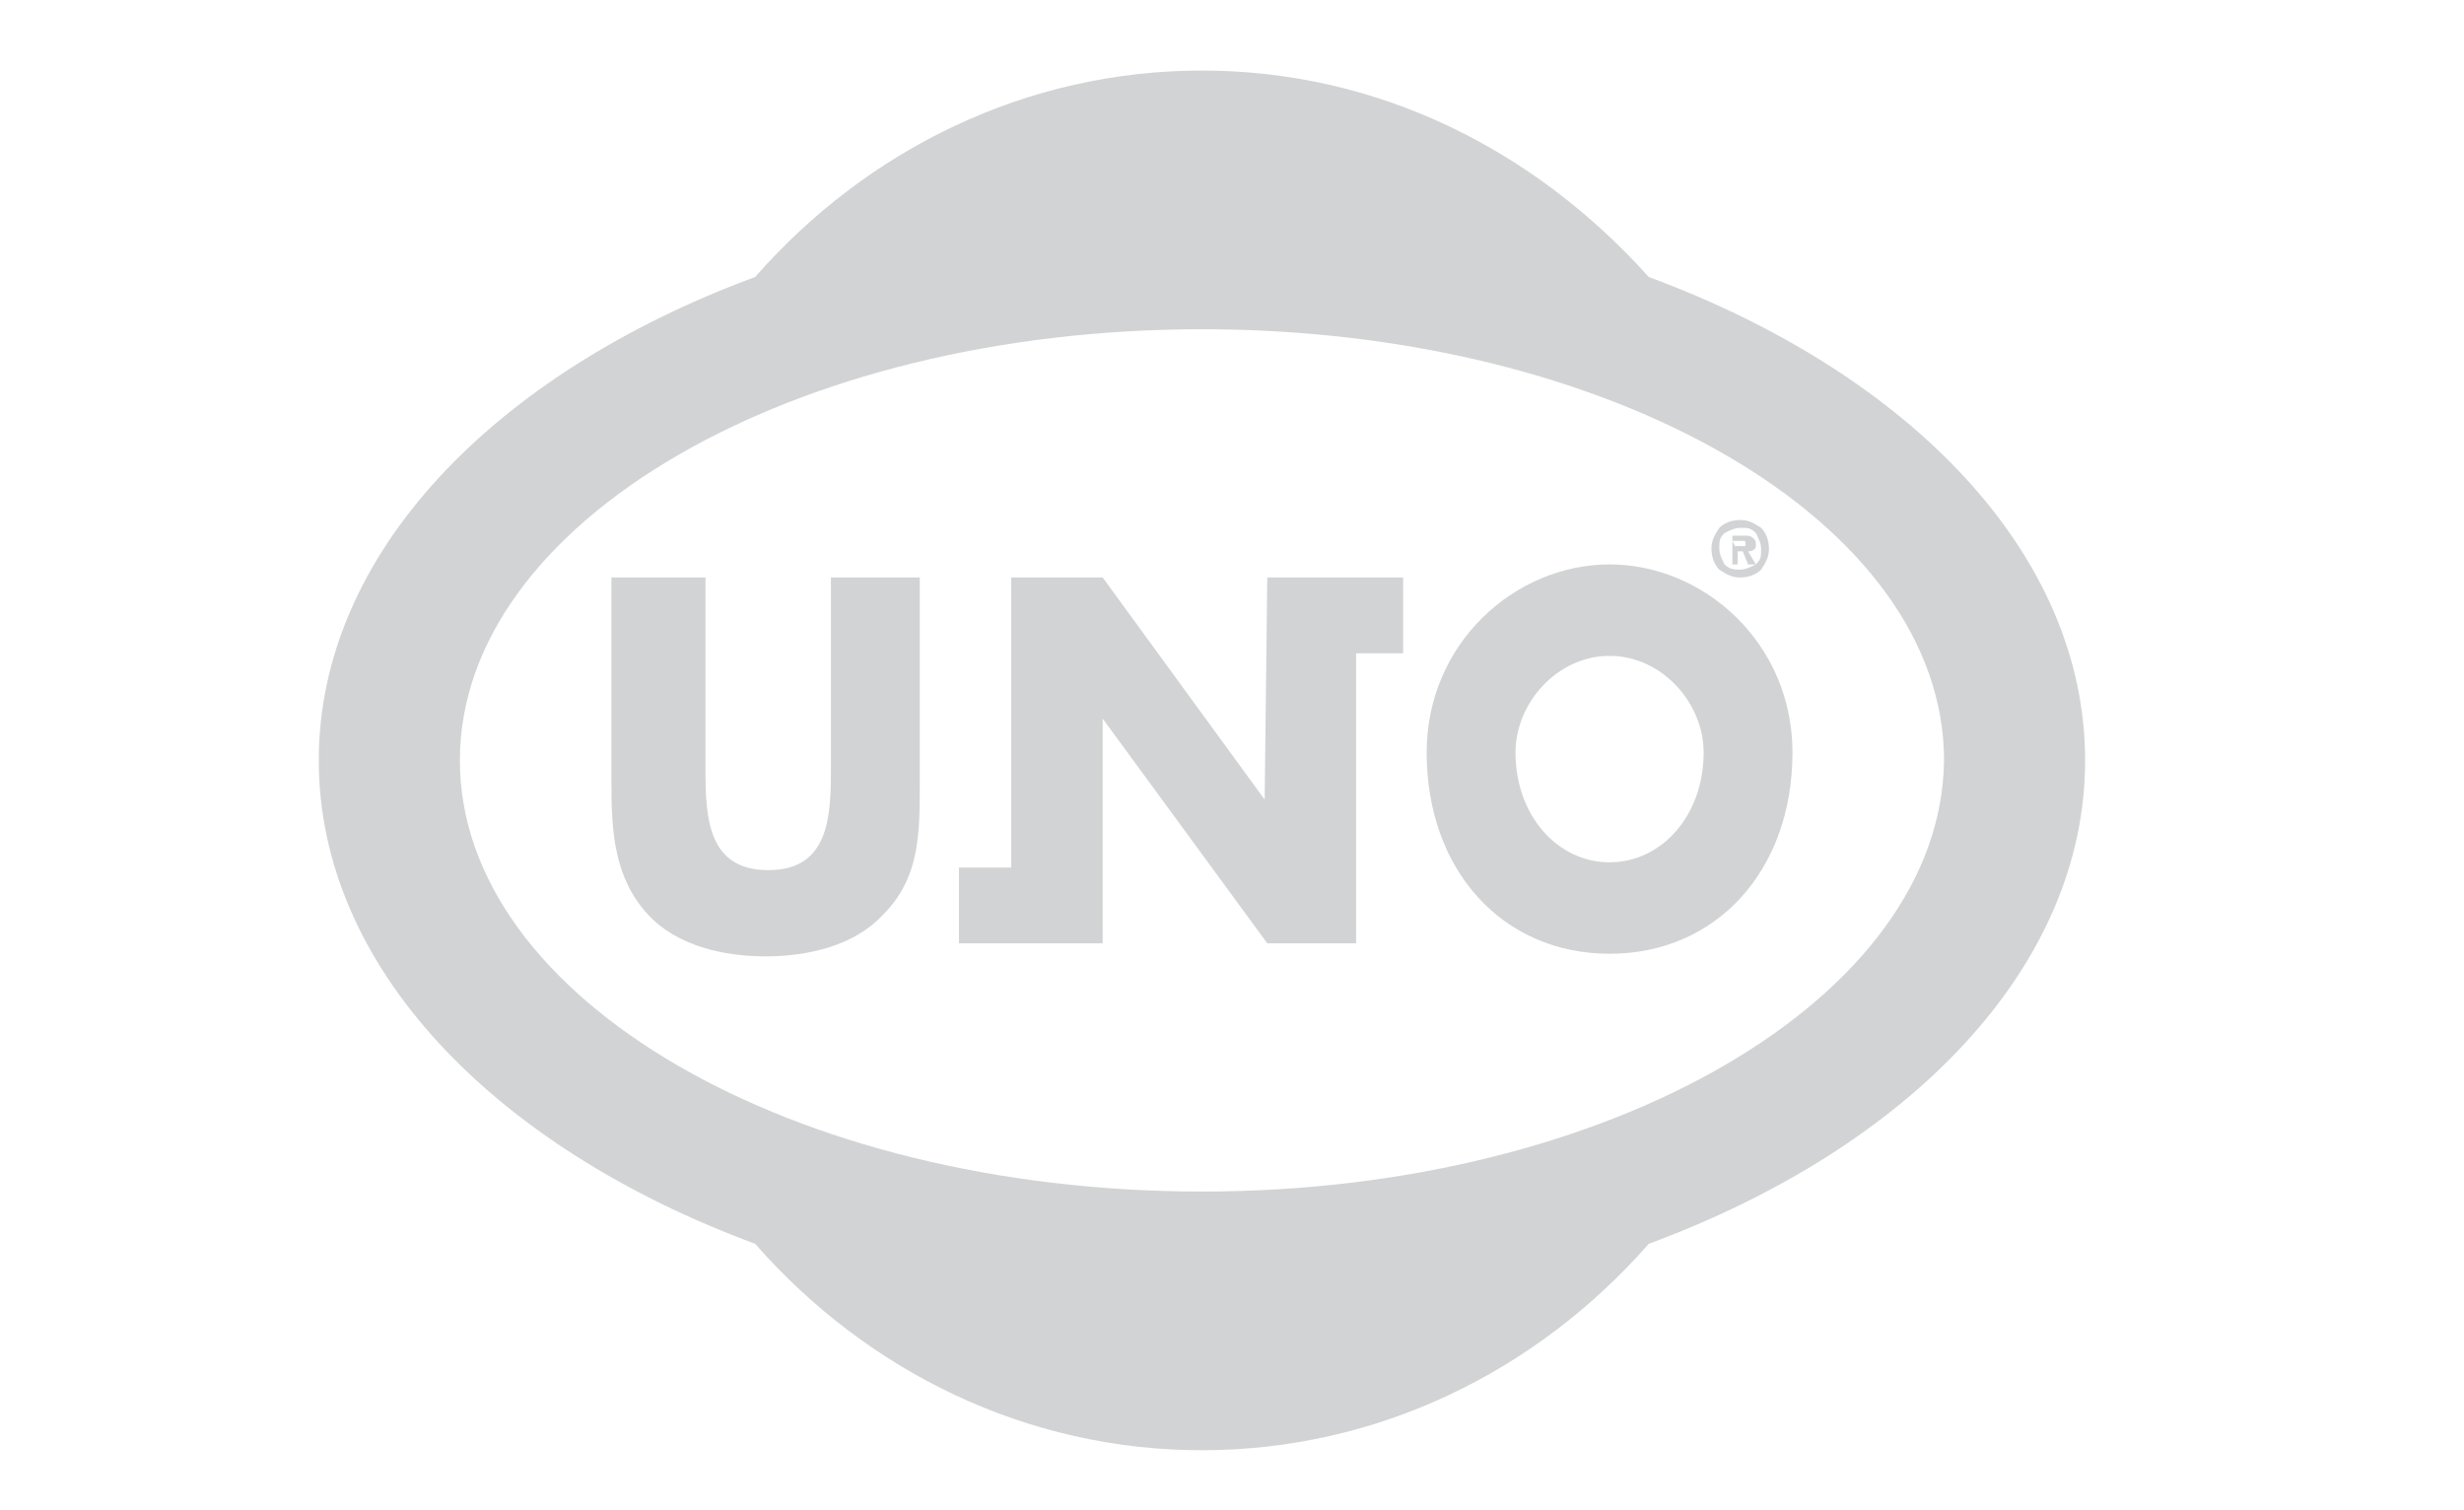 <?xml version="1.0" encoding="utf-8"?>
<!-- Generator: Adobe Illustrator 22.0.1, SVG Export Plug-In . SVG Version: 6.00 Build 0)  -->
<svg version="1.1" id="Layer_1" xmlns="http://www.w3.org/2000/svg" xmlns:xlink="http://www.w3.org/1999/xlink" x="0px" y="0px"
	 width="94.3px" height="57.8px" viewBox="0 0 94.3 57.8" style="enable-background:new 0 0 94.3 57.8;" xml:space="preserve">
<style type="text/css">
	.st0{opacity:0.2;fill:#222629;}
</style>
<path class="st0" d="M63.1,10.6C58.7,5.7,52.7,2.7,46,2.7s-12.8,3-17.1,7.9c-10,3.7-16.7,10.6-16.7,18.5s6.7,14.8,16.7,18.5
	c4.3,4.9,10.4,7.9,17.1,7.9s12.8-3,17.1-7.9c10-3.7,16.7-10.6,16.7-18.5S73.1,14.3,63.1,10.6z M46,45.6c-15.7,0-28.4-7.4-28.4-16.5
	S30.3,12.6,46,12.6S74.4,20,74.4,29.1C74.3,38.2,61.6,45.6,46,45.6z"/>
<path class="st0" d="M31.8,22.1v7.4c0,1.8-0.1,3.8-2.4,3.8s-2.4-2-2.4-3.8v-7.4h-3.6V30c0,1.8,0.1,3.6,1.4,5
	c1.1,1.2,2.9,1.6,4.5,1.6s3.4-0.4,4.5-1.6c1.4-1.4,1.4-3.1,1.4-5v-7.9H31.8z"/>
<path class="st0" d="M61.6,25.1c2,0,3.6,1.8,3.6,3.7c0,2.4-1.6,4.2-3.6,4.2S58,31.2,58,28.8C58,26.9,59.6,25.1,61.6,25.1z
	 M61.6,21.6c-3.6,0-7,3-7,7.2c0,4.5,2.9,7.7,7,7.7s7-3.2,7-7.7C68.6,24.6,65.2,21.6,61.6,21.6z"/>
<polygon class="st0" points="36.7,33.2 38.7,33.2 38.7,22.1 42.2,22.1 48.4,30.6 48.5,22.1 50.3,22.1 51.9,22.1 53.7,22.1 53.7,25 
	51.9,25 51.9,36.1 48.5,36.1 42.2,27.5 42.2,36.1 40.1,36.1 38.7,36.1 36.7,36.1 "/>
<path class="st0" d="M66.4,20.9h0.3c0.1,0,0.1,0,0.1,0v-0.1c0-0.1,0-0.1-0.1-0.1c0,0-0.1,0-0.2,0h-0.2L66.4,20.9L66.4,20.9z
	 M66.9,21.1l0.3,0.5h-0.3l-0.2-0.5h-0.2v0.5h-0.2v-1.1h0.5c0.1,0,0.2,0,0.3,0.1c0.1,0.1,0.1,0.1,0.1,0.3
	C67.2,21,67.1,21.1,66.9,21.1z M66.6,21.8c0.2,0,0.4-0.1,0.6-0.2c0.2-0.2,0.2-0.3,0.2-0.6c0-0.2-0.1-0.4-0.2-0.6
	c-0.2-0.2-0.3-0.2-0.6-0.2c-0.2,0-0.4,0.1-0.6,0.2c-0.2,0.2-0.2,0.3-0.2,0.6c0,0.2,0.1,0.4,0.2,0.6C66.2,21.8,66.4,21.8,66.6,21.8z
	 M66.6,22.1c-0.3,0-0.5-0.1-0.8-0.3c-0.2-0.2-0.3-0.5-0.3-0.8s0.1-0.5,0.3-0.8c0.2-0.2,0.5-0.3,0.8-0.3s0.5,0.1,0.8,0.3
	c0.2,0.2,0.3,0.5,0.3,0.8s-0.1,0.5-0.3,0.8C67.2,22,66.9,22.1,66.6,22.1z"/>
</svg>

